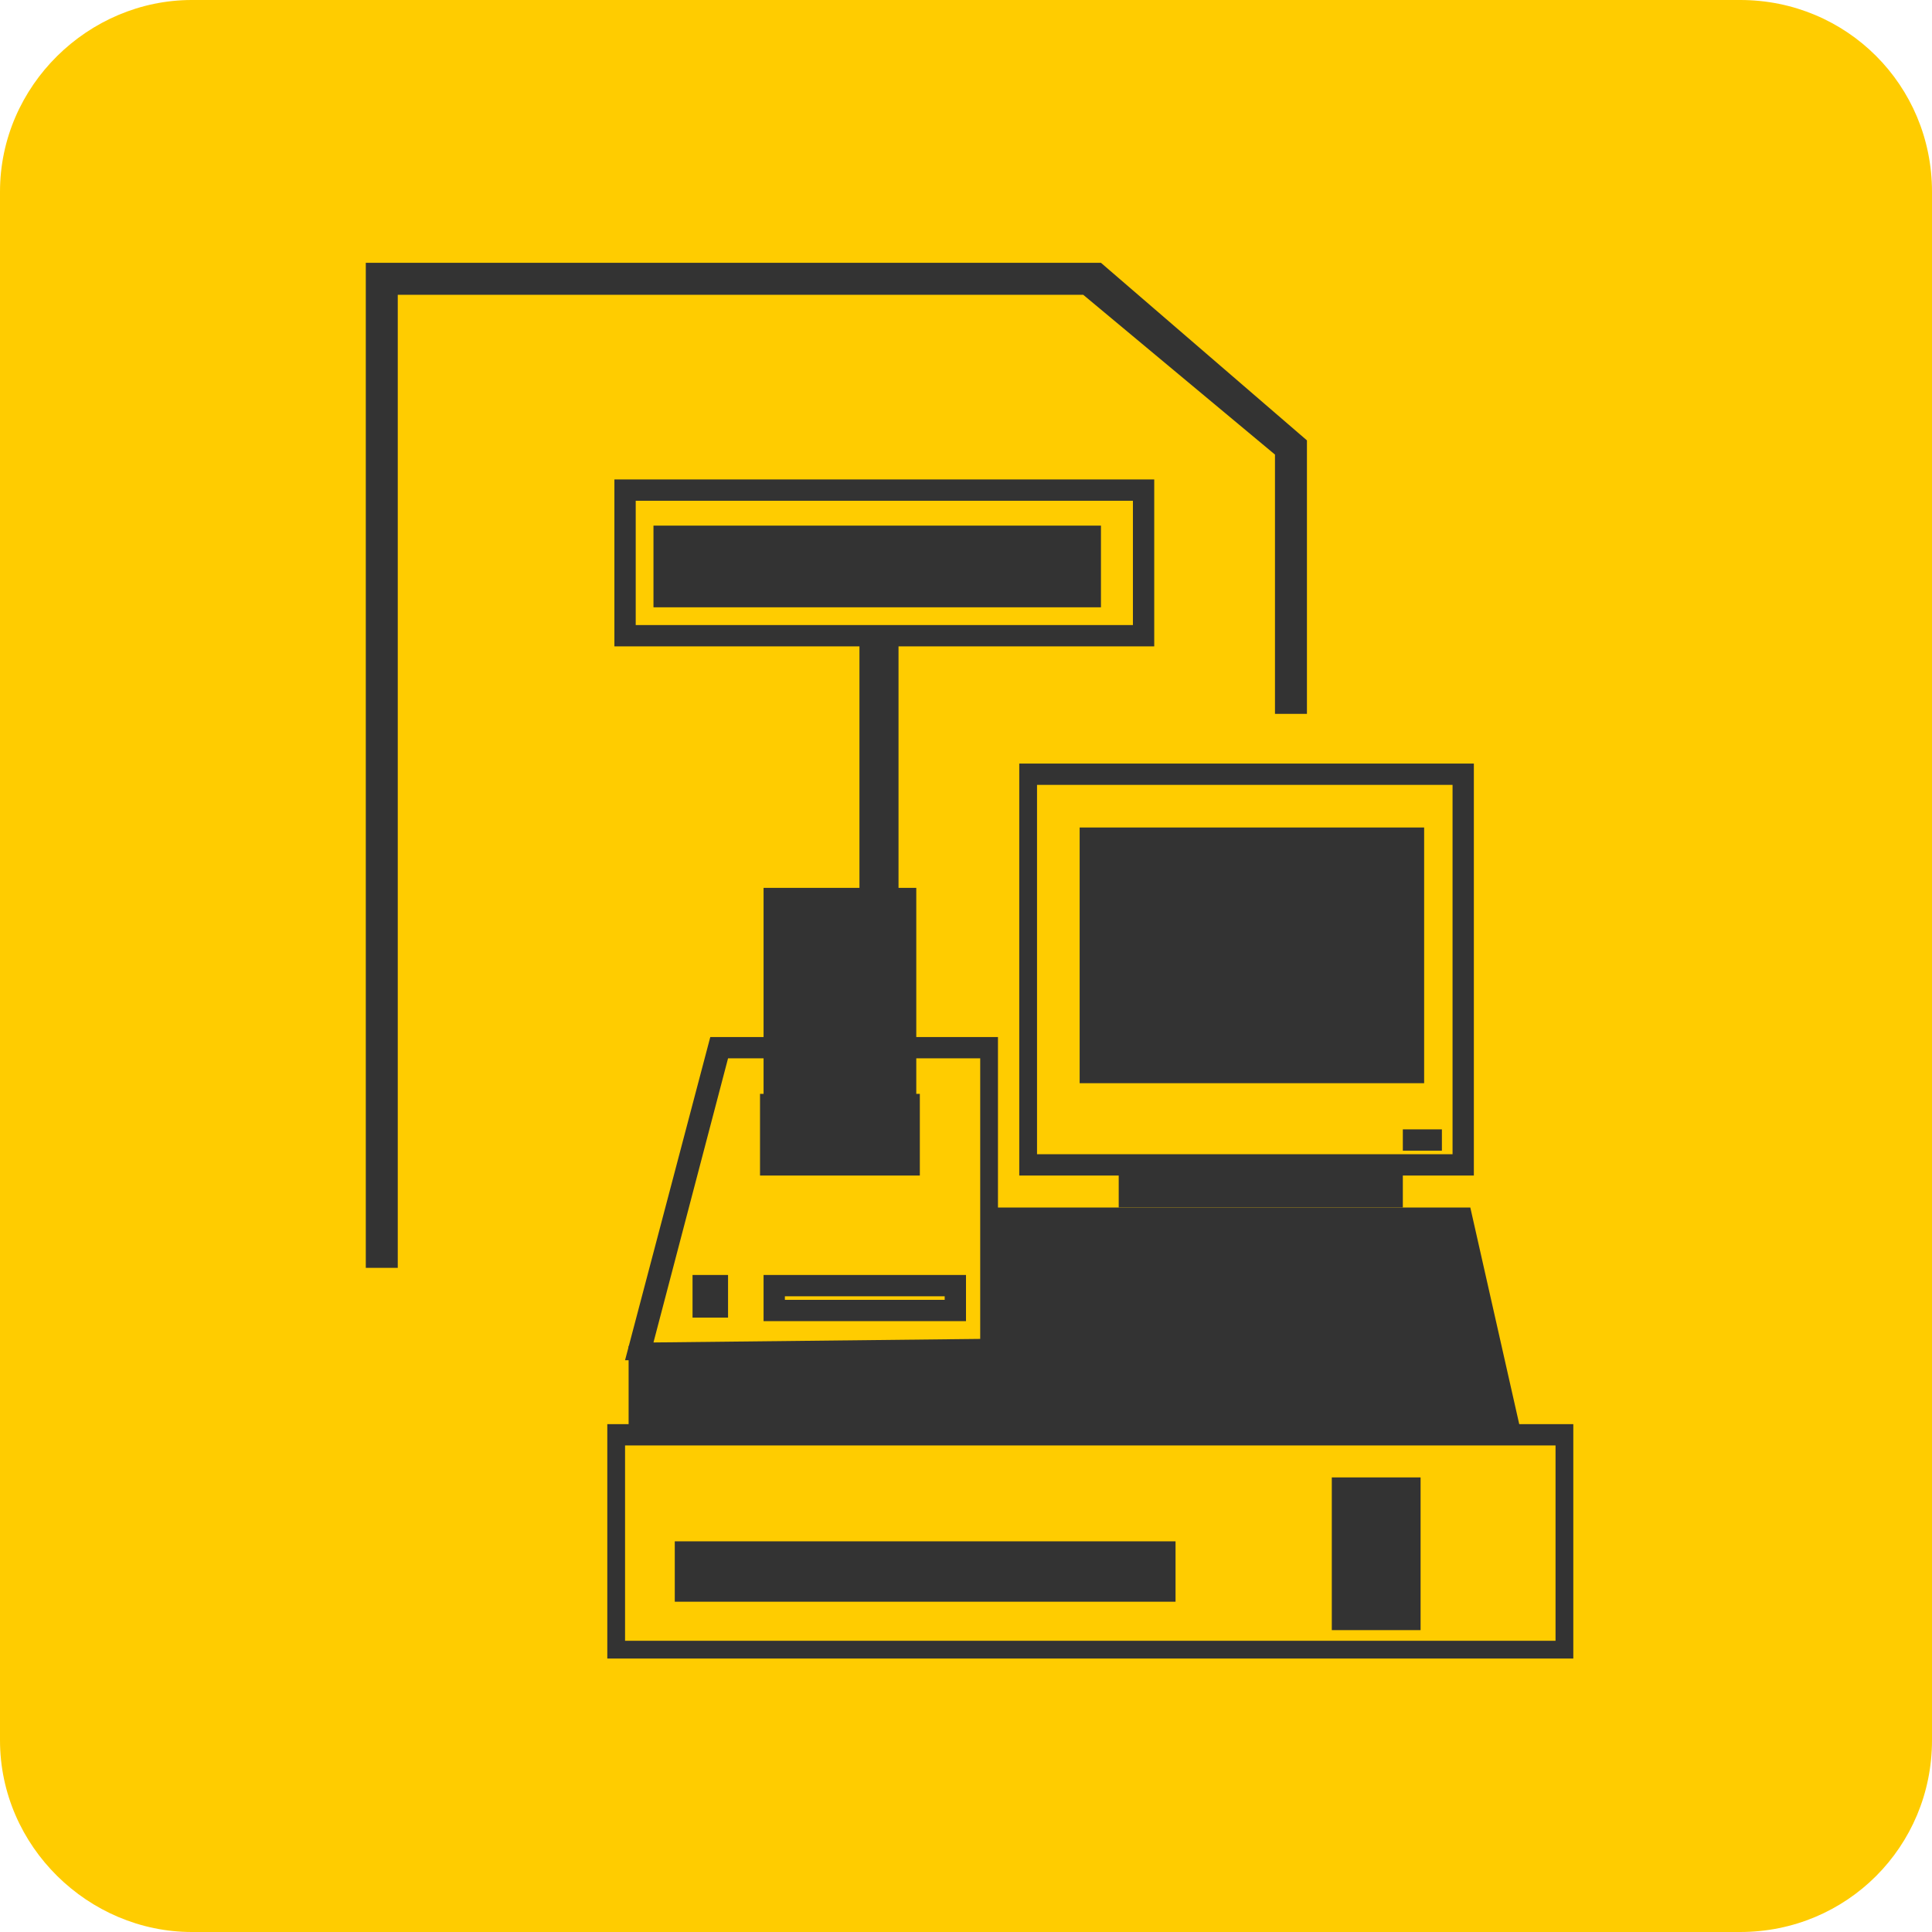 <?xml version="1.0" encoding="UTF-8"?>
<svg xmlns="http://www.w3.org/2000/svg" xmlns:xlink="http://www.w3.org/1999/xlink" xml:space="preserve" width="544px" height="544px" version="1.0" shape-rendering="geometricPrecision" text-rendering="geometricPrecision" image-rendering="optimizeQuality" fill-rule="evenodd" clip-rule="evenodd" viewBox="0 0 544 544">
 <g id="Слой_x0020_1">
  <g id="_115260144">
   <g>
    <path fill="#FFCC00" fill-rule="nonzero" d="M0 54l0 436c0,30 25,54 54,54l436 0c30,0 54,-24 54,-54l0 -436c0,-30 -24,-54 -54,-54l-436 0c-29,0 -54,24 -54,54z"></path>
    <path fill="#FFCC00" fill-rule="nonzero" d="M24 64c0,-22 18,-40 40,-40l416 0c22,0 40,18 40,40l0 416c0,22 -18,40 -40,40l-416 0c-22,0 -40,-18 -40,-40l0 -416z"></path>
    <g>
     <polygon fill="#333333" points="359,128 305,83 112,83 112,357 103,357 103,74 310,74 368,124 368,201 359,201 "></polygon>
     <polygon fill="#333333" points="242,280 253,280 253,180 242,180 "></polygon>
     <g>
      <path fill="#333333" fill-rule="nonzero" d="M415 331l-128 0 0 -116 128 0 0 116zm-123 -6l0 0 117 0 0 -104 -117 0 0 104z"></path>
     </g>
     <polygon fill="#333333" points="304,305 401,305 401,233 304,233 "></polygon>
     <g>
      <path fill="#333333" fill-rule="nonzero" d="M443 467l-272 0 0 -66 272 0 0 66zm-267 -5l0 0 262 0 0 -55 -262 0 0 55z"></path>
     </g>
     <polygon fill="#333333" points="278,340 414,340 428,402 278,402 "></polygon>
     <polygon fill="#333333" points="190,451 331,451 331,434 190,434 "></polygon>
     <g>
      <path fill="#333333" fill-rule="nonzero" d="M325 182l-152 0 0 -47 152 0 0 47zm-146 -6l0 0 140 0 0 -35 -140 0 0 35z"></path>
     </g>
     <polygon fill="#333333" points="184,171 310,171 310,148 184,148 "></polygon>
     <polygon fill="#333333" points="395,324 406,324 406,318 395,318 "></polygon>
     <polygon fill="#333333" points="375,459 400,459 400,416 375,416 "></polygon>
     <polygon fill="#333333" points="315,340 395,340 395,328 315,328 "></polygon>
     <g>
      <g>
       <path fill="#333333" fill-rule="nonzero" d="M176 383l24 -91 81 0 0 91 -105 0zm29 -85l0 0 -21 80 92 -1 0 -79 -71 0z"></path>
      </g>
      <g>
       <polygon fill="#333333" points="179,402 278,402 278,382 179,382 "></polygon>
       <path fill="#333333" fill-rule="nonzero" d="M281 405l-104 0 0 -26 104 1 0 25zm-99 -5l0 0 93 0 0 -15 -93 0 0 15z"></path>
      </g>
      <g>
       <polygon fill="#333333" points="195,371 205,371 205,359 195,359 "></polygon>
      </g>
      <g>
       <path fill="#333333" fill-rule="nonzero" d="M272 372l-57 0 0 -13 57 0 0 13zm-51 -6l0 0 45 0 0 -1 -45 0 0 1z"></path>
      </g>
      <g>
       <polygon fill="#333333" points="214,331 259,331 259,308 214,308 "></polygon>
      </g>
      <g>
       <polygon fill="#333333" points="218,315 255,315 255,253 218,253 "></polygon>
       <path fill="#333333" fill-rule="nonzero" d="M258 318l-43 0 0 -68 43 0 0 68zm-37 -6l0 0 31 0 0 -56 -31 0 0 56z"></path>
      </g>
      <g>
       <polygon fill="#333333" points="223,268 244,268 244,263 223,263 "></polygon>
      </g>
      <g>
       <polygon fill="#333333" points="223,277 244,277 244,272 223,272 "></polygon>
      </g>
      <g>
       <polygon fill="#333333" points="223,285 244,285 244,280 223,280 "></polygon>
      </g>
      <g>
       <polygon fill="#333333" points="223,294 244,294 244,289 223,289 "></polygon>
      </g>
      <g>
       <polygon fill="#333333" points="235,305 246,305 246,300 235,300 "></polygon>
      </g>
     </g>
    </g>
   </g>
  </g>
 </g>
</svg>
